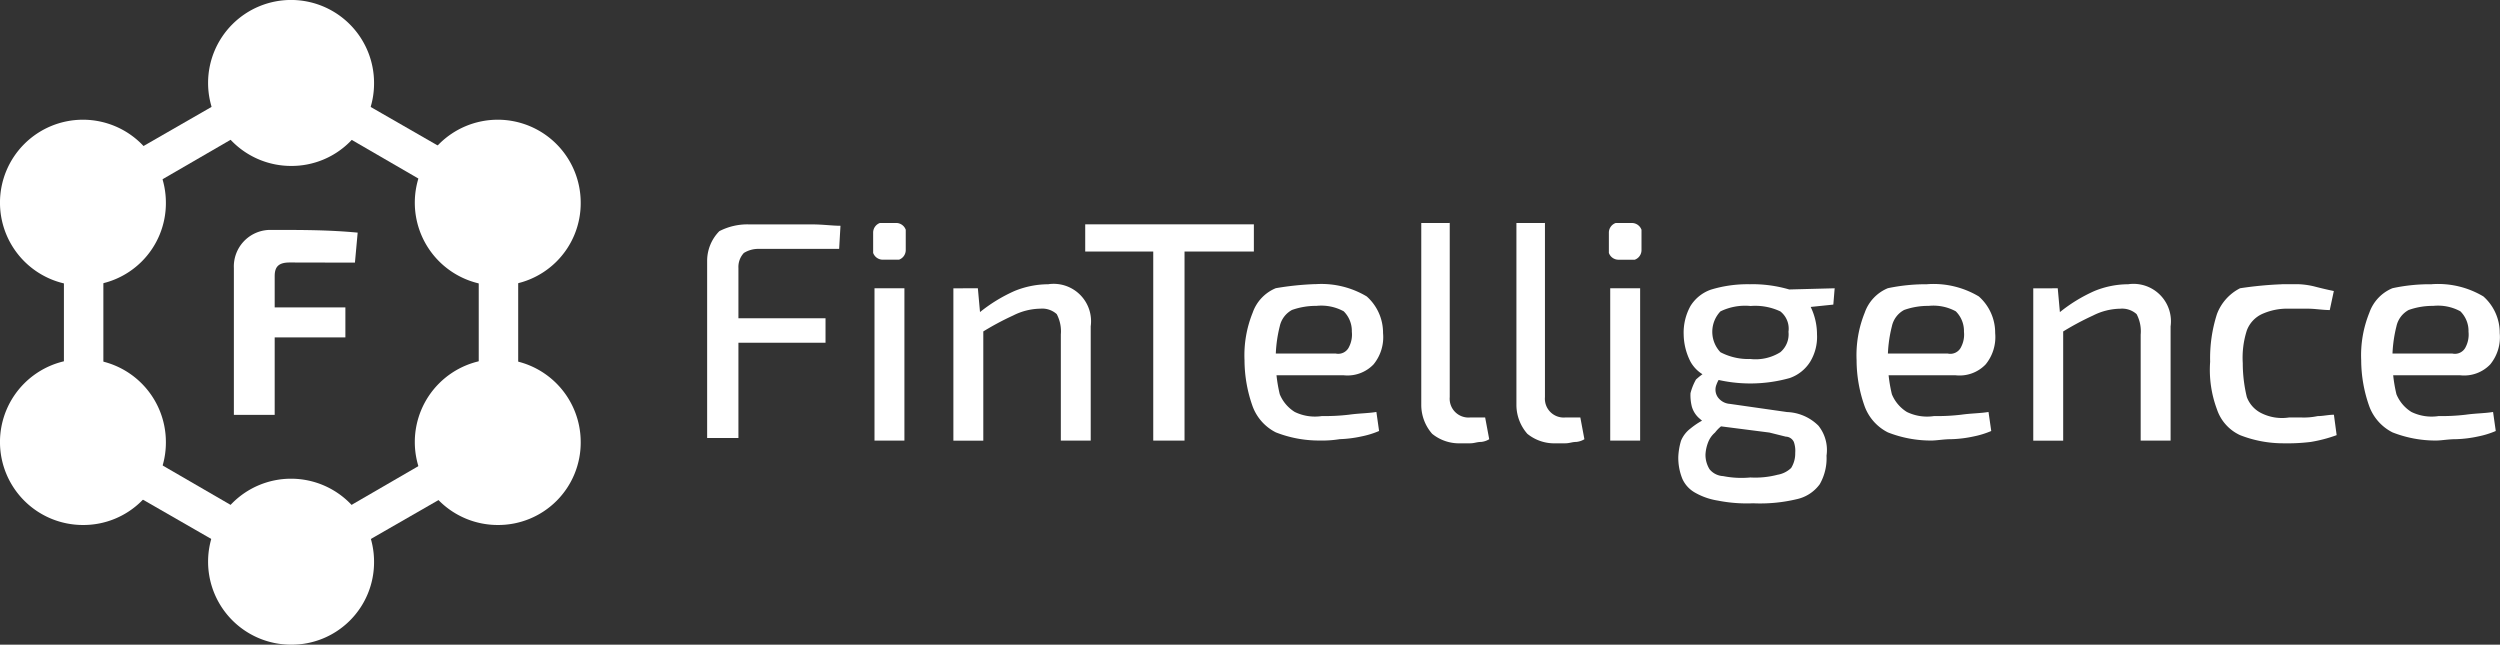 <svg xmlns="http://www.w3.org/2000/svg" width="149.998" height="38.679" viewBox="0 0 149.998 38.679">
  <rect x="0" y="0" width="149.998" height="38.679" fill="#333333" stroke="none"/>
  <g id="Grupo_482" transform="translate(-15213.9 -1771.3)">
    <g id="Grupo_481" transform="translate(15213.9 1771.3)">
      <path id="Trazado_3" d="M15232.228,1807.217l-13.629-7.834v-15.749l13.629-7.834,13.627,7.834v15.749Zm-11.262-9.221,11.262,6.528,11.26-6.528V1784.94l-11.26-6.528-11.262,6.528Z" transform="translate(-15214.764 -1772.128)" fill="#fff"/>
      <path id="Trazado_4" d="M15223.854,1785.078a4.977,4.977,0,1,0-4.977,4.978,4.945,4.945,0,0,0,4.977-4.978h0" transform="translate(-15213.901 -1772.919)" fill="#fff"/>
      <path id="Trazado_5" d="M15223.854,1802.678a4.977,4.977,0,1,0-4.977,4.978h0a4.945,4.945,0,0,0,4.977-4.978" transform="translate(-15213.901 -1776.157)" fill="#fff"/>
      <path id="Trazado_6" d="M15254.354,1802.678a4.977,4.977,0,1,0-4.977,4.978h0a4.945,4.945,0,0,0,4.977-4.978" transform="translate(-15219.512 -1776.157)" fill="#fff"/>
      <path id="Trazado_7" d="M15254.354,1785.078a4.977,4.977,0,1,0-4.977,4.978h0a4.945,4.945,0,0,0,4.977-4.978" transform="translate(-15219.512 -1772.919)" fill="#fff"/>
      <path id="Trazado_8" d="M15239.157,1776.278a4.979,4.979,0,1,0-4.979,4.978,4.946,4.946,0,0,0,4.979-4.978h0" transform="translate(-15216.714 -1771.3)" fill="#fff"/>
      <path id="Trazado_9" d="M15239.157,1811.478a4.979,4.979,0,1,0-4.979,4.978,4.946,4.946,0,0,0,4.979-4.978" transform="translate(-15216.714 -1777.776)" fill="#fff"/>
      <path id="Trazado_10" d="M15234.445,1790.158c-.652,0-.9.245-.9.816v1.877h4.242v1.8h-4.242v4.651h-2.449v-8.813a2.193,2.193,0,0,1,2.121-2.285h.328c1.631,0,3.264,0,4.979.163l-.164,1.8Z" transform="translate(-15217.064 -1774.409)" fill="#fff"/>
      <path id="Trazado_179" d="M15268.43,1787.763h3.754c.652,0,1.223.082,1.713.082l-.08,1.387H15269a1.641,1.641,0,0,0-.9.245,1.229,1.229,0,0,0-.326.9v10.2h-1.877v-10.608a2.535,2.535,0,0,1,.732-1.8A3.665,3.665,0,0,1,15268.43,1787.763Zm-2.285,5.631H15273v1.469h-6.855Zm11.588-1.8v9.14h-1.795v-9.14Zm-.49-3.917a.614.614,0,0,1,.57.408v1.224a.613.613,0,0,1-.406.571h-.98a.614.614,0,0,1-.57-.408v-1.224a.614.614,0,0,1,.408-.571h.979Zm9.141,3.672a2.245,2.245,0,0,1,2.527,2.53v6.855h-1.793v-6.365a2.215,2.215,0,0,0-.246-1.224,1.3,1.3,0,0,0-.979-.326,3.719,3.719,0,0,0-1.633.408,16.706,16.706,0,0,0-1.959,1.061l-.082-1.224a9.328,9.328,0,0,1,2.121-1.306A5.376,5.376,0,0,1,15286.383,1791.354Zm-4.244.245.162,1.8.164.245v7.1h-1.795v-9.14Zm12.4-3.835v12.975h-1.877v-12.975Zm4.16,0v1.632h-10.119v-1.632Zm3.672,3.591a5.3,5.3,0,0,1,3.1.735,2.915,2.915,0,0,1,.979,2.2,2.58,2.58,0,0,1-.57,1.877,2.164,2.164,0,0,1-1.795.653h-5.3v-1.306h4.816a.714.714,0,0,0,.814-.408,1.624,1.624,0,0,0,.162-.9,1.661,1.661,0,0,0-.488-1.224,2.809,2.809,0,0,0-1.633-.326,4.284,4.284,0,0,0-1.469.245,1.463,1.463,0,0,0-.734.979,8.009,8.009,0,0,0-.244,1.958,8.854,8.854,0,0,0,.244,2.122,2.263,2.263,0,0,0,.9,1.061,2.772,2.772,0,0,0,1.633.245,12.076,12.076,0,0,0,1.631-.082c.572-.081,1.143-.081,1.633-.163l.162,1.142a5.3,5.3,0,0,1-1.061.327,7.137,7.137,0,0,1-1.3.163,6.6,6.6,0,0,1-1.225.082,7.069,7.069,0,0,1-2.611-.49,2.86,2.86,0,0,1-1.387-1.55,8.3,8.3,0,0,1-.49-2.775,6.807,6.807,0,0,1,.49-2.856,2.467,2.467,0,0,1,1.387-1.469,17.7,17.7,0,0,1,2.365-.245Zm8.08-3.754v10.527a1.129,1.129,0,0,0,1.225,1.224h.9l.244,1.305a1.152,1.152,0,0,1-.488.163c-.246,0-.408.082-.652.082h-.572a2.557,2.557,0,0,1-1.713-.571,2.632,2.632,0,0,1-.652-1.714v-10.935h1.713Zm5.713,0v10.527a1.129,1.129,0,0,0,1.223,1.224h.9l.244,1.305a1.159,1.159,0,0,1-.49.163c-.244,0-.408.082-.652.082h-.57a2.557,2.557,0,0,1-1.713-.571,2.634,2.634,0,0,1-.654-1.714v-10.935h1.715Zm5.711,4v9.14h-1.795v-9.14Zm-.488-3.917a.614.614,0,0,1,.57.408v1.224a.613.613,0,0,1-.406.571h-.98a.614.614,0,0,1-.572-.408v-1.224a.614.614,0,0,1,.408-.571h.98Zm7.1,3.672a7.891,7.891,0,0,1,2.367.326,2.087,2.087,0,0,1,1.225.979,3.8,3.8,0,0,1,.408,1.713,2.869,2.869,0,0,1-.408,1.632,2.365,2.365,0,0,1-1.225.979,8.74,8.74,0,0,1-4.732,0,2.082,2.082,0,0,1-1.225-.979,3.7,3.7,0,0,1-.41-1.632,3.3,3.3,0,0,1,.41-1.713,2.357,2.357,0,0,1,1.225-.979A7.533,7.533,0,0,1,15328.488,1791.354Zm0,1.306a3.37,3.37,0,0,0-1.795.326,1.779,1.779,0,0,0,0,2.448,3.609,3.609,0,0,0,1.795.408,2.8,2.8,0,0,0,1.8-.408,1.4,1.4,0,0,0,.488-1.224,1.319,1.319,0,0,0-.488-1.224A3.523,3.523,0,0,0,15328.488,1792.66Zm5.059-1.061-.08.979-2.367.245-.65-1.143Zm-7.668,4.978.979.163a1.769,1.769,0,0,0-.408.653.8.8,0,0,0,.082.734.97.97,0,0,0,.734.408l3.428.49a2.815,2.815,0,0,1,1.877.816,2.333,2.333,0,0,1,.488,1.8,3.137,3.137,0,0,1-.406,1.713,2.315,2.315,0,0,1-1.389.9,9.443,9.443,0,0,1-2.611.245,8.958,8.958,0,0,1-2.121-.163,4,4,0,0,1-1.387-.49,1.785,1.785,0,0,1-.736-.816,3.366,3.366,0,0,1-.244-1.306,3.979,3.979,0,0,1,.164-.979,1.772,1.772,0,0,1,.57-.735,4.622,4.622,0,0,1,1.063-.653l1.141-.571.816.245-.9.653a2.185,2.185,0,0,0-.65.571,1.459,1.459,0,0,0-.408.571,2.372,2.372,0,0,0-.164.734,1.637,1.637,0,0,0,.246.9,1.128,1.128,0,0,0,.814.408,5.631,5.631,0,0,0,1.633.082,5.281,5.281,0,0,0,1.631-.163,1.547,1.547,0,0,0,.816-.408,1.636,1.636,0,0,0,.244-.9,1.619,1.619,0,0,0-.08-.653.55.55,0,0,0-.488-.326l-.98-.245-3.184-.408a1.5,1.5,0,0,1-.979-.408,1.475,1.475,0,0,1-.49-.734,2.762,2.762,0,0,1-.082-.816,3.4,3.4,0,0,1,.328-.816A4.391,4.391,0,0,1,15325.879,1796.576Zm13.219-5.223a5.3,5.3,0,0,1,3.1.735,2.91,2.91,0,0,1,.98,2.2,2.59,2.59,0,0,1-.572,1.877,2.162,2.162,0,0,1-1.795.653h-5.3v-1.306h4.814a.715.715,0,0,0,.816-.408,1.607,1.607,0,0,0,.164-.9,1.663,1.663,0,0,0-.49-1.224,2.809,2.809,0,0,0-1.631-.326,4.26,4.26,0,0,0-1.469.245,1.457,1.457,0,0,0-.734.979,8.011,8.011,0,0,0-.246,1.958,8.852,8.852,0,0,0,.246,2.122,2.259,2.259,0,0,0,.9,1.061,2.775,2.775,0,0,0,1.633.245,12.076,12.076,0,0,0,1.631-.082c.572-.081,1.143-.081,1.633-.163l.164,1.142a5.375,5.375,0,0,1-1.061.327,7.158,7.158,0,0,1-1.307.163c-.49,0-.9.082-1.223.082a7.072,7.072,0,0,1-2.613-.49,2.86,2.86,0,0,1-1.387-1.55,8.294,8.294,0,0,1-.488-2.775,6.805,6.805,0,0,1,.488-2.856,2.467,2.467,0,0,1,1.387-1.469A11.089,11.089,0,0,1,15339.1,1791.354Zm12.076,0a2.245,2.245,0,0,1,2.529,2.53v6.855h-1.795v-6.365a2.2,2.2,0,0,0-.244-1.224,1.3,1.3,0,0,0-.979-.326,3.719,3.719,0,0,0-1.633.408,16.706,16.706,0,0,0-1.959,1.061l-.082-1.224a9.328,9.328,0,0,1,2.121-1.306A5.366,5.366,0,0,1,15351.174,1791.354Zm-4.242.245.162,1.8.164.245v7.1h-1.795v-9.14Zm13.463-.245h.98a4.746,4.746,0,0,1,1.061.163c.326.082.652.163,1.061.245l-.244,1.143c-.408,0-.9-.082-1.3-.082h-1.143a3.655,3.655,0,0,0-1.633.326,1.767,1.767,0,0,0-.9.979,5.361,5.361,0,0,0-.244,1.958,8.668,8.668,0,0,0,.244,2.04,1.768,1.768,0,0,0,.9.979,2.775,2.775,0,0,0,1.633.245h.734a3.959,3.959,0,0,0,.979-.082c.326,0,.652-.082.979-.082l.164,1.224a8.607,8.607,0,0,1-1.551.408,11.5,11.5,0,0,1-1.633.082,7.084,7.084,0,0,1-2.611-.49,2.616,2.616,0,0,1-1.387-1.55,6.753,6.753,0,0,1-.408-2.856,8.652,8.652,0,0,1,.408-2.856,2.868,2.868,0,0,1,1.387-1.551A22.256,22.256,0,0,1,15360.395,1791.354Zm8.977,0a5.3,5.3,0,0,1,3.1.735,2.915,2.915,0,0,1,.979,2.2,2.58,2.58,0,0,1-.57,1.877,2.164,2.164,0,0,1-1.795.653h-5.3v-1.306h4.816a.714.714,0,0,0,.814-.408,1.624,1.624,0,0,0,.162-.9,1.661,1.661,0,0,0-.488-1.224,2.809,2.809,0,0,0-1.633-.326,4.284,4.284,0,0,0-1.469.245,1.463,1.463,0,0,0-.734.979,8.009,8.009,0,0,0-.244,1.958,8.854,8.854,0,0,0,.244,2.122,2.263,2.263,0,0,0,.9,1.061,2.77,2.77,0,0,0,1.633.245,12.076,12.076,0,0,0,1.631-.082c.572-.081,1.143-.081,1.633-.163l.162,1.142a5.3,5.3,0,0,1-1.061.327,7.137,7.137,0,0,1-1.3.163c-.49,0-.9.082-1.225.082a7.069,7.069,0,0,1-2.611-.49,2.86,2.86,0,0,1-1.387-1.55,8.3,8.3,0,0,1-.49-2.775,6.807,6.807,0,0,1,.49-2.856,2.467,2.467,0,0,1,1.387-1.469A10.546,10.546,0,0,1,15369.371,1791.354Z" transform="translate(-15223.469 -1774.299)" fill="#fff"/>
    </g>
  </g>
</svg>
